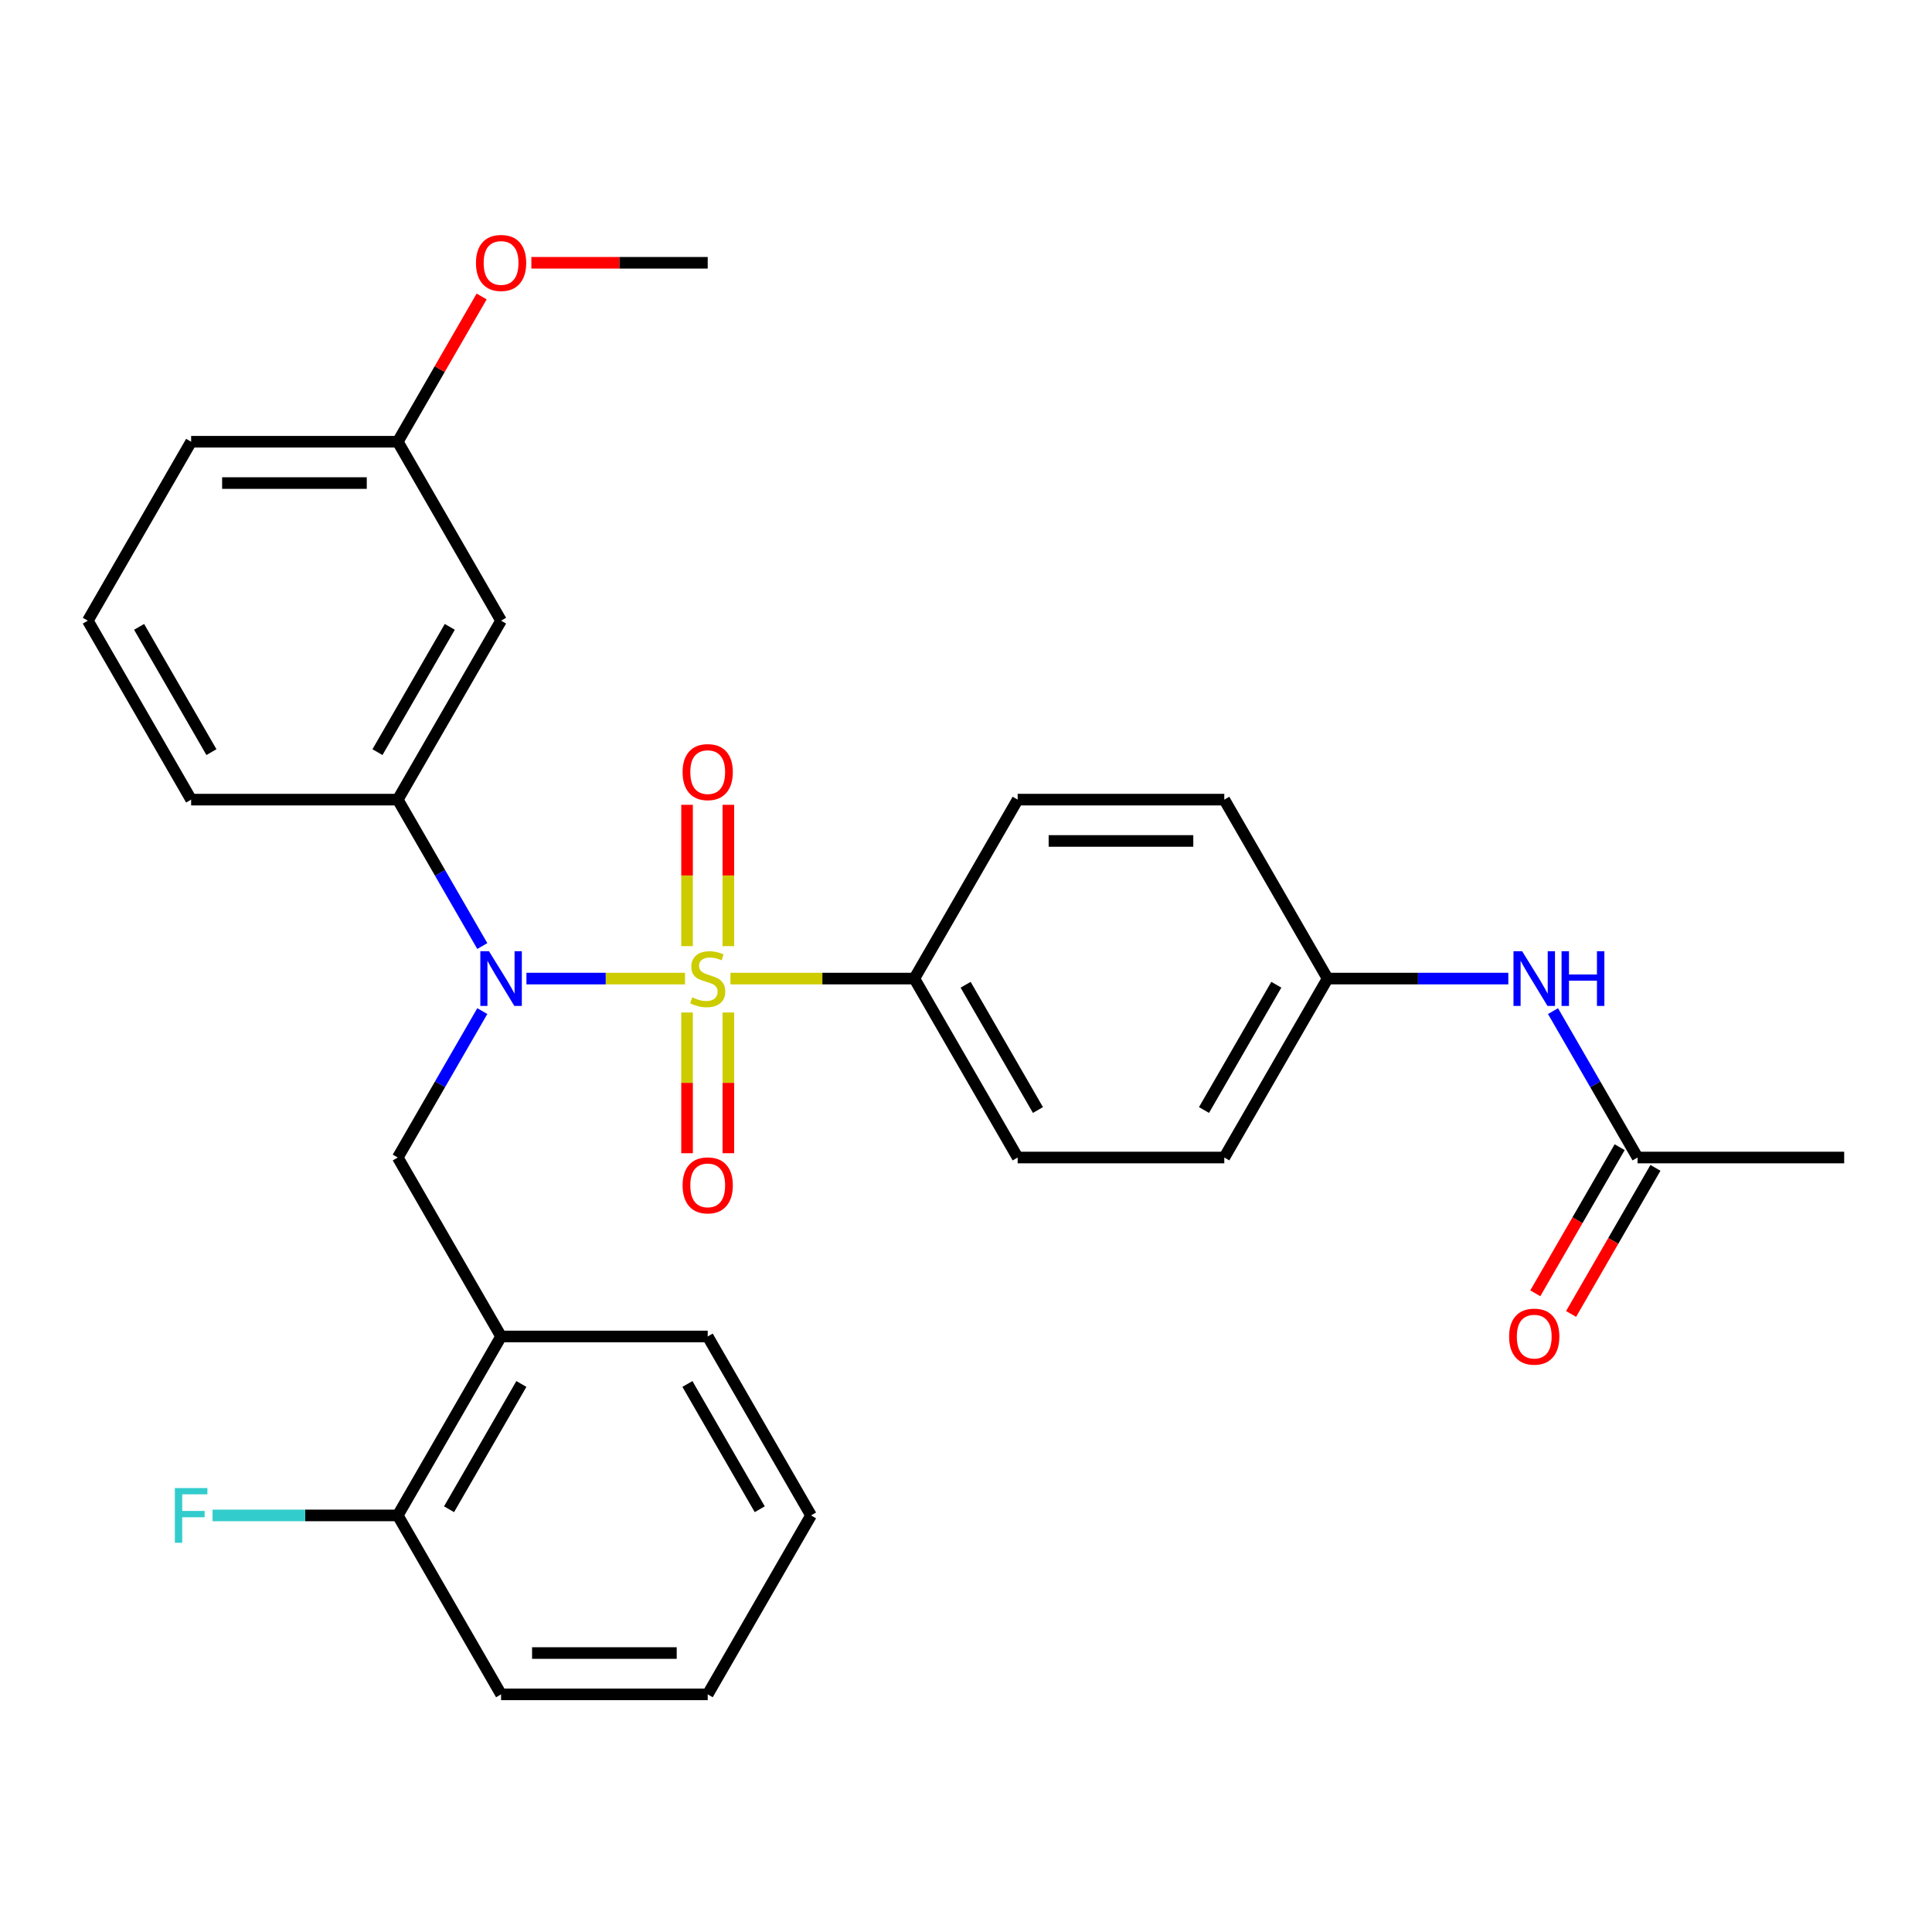 <?xml version='1.0' encoding='iso-8859-1'?>
<svg version='1.1' baseProfile='full'
              xmlns='http://www.w3.org/2000/svg'
                      xmlns:rdkit='http://www.rdkit.org/xml'
                      xmlns:xlink='http://www.w3.org/1999/xlink'
                  xml:space='preserve'
width='1000px' height='1000px' viewBox='0 0 1000 1000'>
<!-- END OF HEADER -->
<rect style='opacity:1.0;fill:#FFFFFF;stroke:none' width='1000' height='1000' x='0' y='0'> </rect>
<path class='bond-0' d='M 354.556,506.509 L 313.517,506.509' style='fill:none;fill-rule:evenodd;stroke:#CCCC00;stroke-width:6px;stroke-linecap:butt;stroke-linejoin:miter;stroke-opacity:1' />
<path class='bond-0' d='M 313.517,506.509 L 272.478,506.509' style='fill:none;fill-rule:evenodd;stroke:#0000FF;stroke-width:6px;stroke-linecap:butt;stroke-linejoin:miter;stroke-opacity:1' />
<path class='bond-3' d='M 378.064,506.509 L 425.663,506.509' style='fill:none;fill-rule:evenodd;stroke:#CCCC00;stroke-width:6px;stroke-linecap:butt;stroke-linejoin:miter;stroke-opacity:1' />
<path class='bond-3' d='M 425.663,506.509 L 473.262,506.509' style='fill:none;fill-rule:evenodd;stroke:#000000;stroke-width:6px;stroke-linecap:butt;stroke-linejoin:miter;stroke-opacity:1' />
<path class='bond-5' d='M 377.005,489.715 L 377.005,453.143' style='fill:none;fill-rule:evenodd;stroke:#CCCC00;stroke-width:6px;stroke-linecap:butt;stroke-linejoin:miter;stroke-opacity:1' />
<path class='bond-5' d='M 377.005,453.143 L 377.005,416.571' style='fill:none;fill-rule:evenodd;stroke:#FF0000;stroke-width:6px;stroke-linecap:butt;stroke-linejoin:miter;stroke-opacity:1' />
<path class='bond-5' d='M 355.615,489.715 L 355.615,453.143' style='fill:none;fill-rule:evenodd;stroke:#CCCC00;stroke-width:6px;stroke-linecap:butt;stroke-linejoin:miter;stroke-opacity:1' />
<path class='bond-5' d='M 355.615,453.143 L 355.615,416.571' style='fill:none;fill-rule:evenodd;stroke:#FF0000;stroke-width:6px;stroke-linecap:butt;stroke-linejoin:miter;stroke-opacity:1' />
<path class='bond-6' d='M 355.615,524.063 L 355.615,560.484' style='fill:none;fill-rule:evenodd;stroke:#CCCC00;stroke-width:6px;stroke-linecap:butt;stroke-linejoin:miter;stroke-opacity:1' />
<path class='bond-6' d='M 355.615,560.484 L 355.615,596.906' style='fill:none;fill-rule:evenodd;stroke:#FF0000;stroke-width:6px;stroke-linecap:butt;stroke-linejoin:miter;stroke-opacity:1' />
<path class='bond-6' d='M 377.005,524.063 L 377.005,560.484' style='fill:none;fill-rule:evenodd;stroke:#CCCC00;stroke-width:6px;stroke-linecap:butt;stroke-linejoin:miter;stroke-opacity:1' />
<path class='bond-6' d='M 377.005,560.484 L 377.005,596.906' style='fill:none;fill-rule:evenodd;stroke:#FF0000;stroke-width:6px;stroke-linecap:butt;stroke-linejoin:miter;stroke-opacity:1' />
<path class='bond-1' d='M 249.639,523.343 L 227.761,561.238' style='fill:none;fill-rule:evenodd;stroke:#0000FF;stroke-width:6px;stroke-linecap:butt;stroke-linejoin:miter;stroke-opacity:1' />
<path class='bond-1' d='M 227.761,561.238 L 205.882,599.132' style='fill:none;fill-rule:evenodd;stroke:#000000;stroke-width:6px;stroke-linecap:butt;stroke-linejoin:miter;stroke-opacity:1' />
<path class='bond-2' d='M 249.639,489.675 L 227.761,451.781' style='fill:none;fill-rule:evenodd;stroke:#0000FF;stroke-width:6px;stroke-linecap:butt;stroke-linejoin:miter;stroke-opacity:1' />
<path class='bond-2' d='M 227.761,451.781 L 205.882,413.886' style='fill:none;fill-rule:evenodd;stroke:#000000;stroke-width:6px;stroke-linecap:butt;stroke-linejoin:miter;stroke-opacity:1' />
<path class='bond-4' d='M 205.882,599.132 L 259.358,691.755' style='fill:none;fill-rule:evenodd;stroke:#000000;stroke-width:6px;stroke-linecap:butt;stroke-linejoin:miter;stroke-opacity:1' />
<path class='bond-7' d='M 205.882,413.886 L 259.358,321.263' style='fill:none;fill-rule:evenodd;stroke:#000000;stroke-width:6px;stroke-linecap:butt;stroke-linejoin:miter;stroke-opacity:1' />
<path class='bond-7' d='M 195.379,389.297 L 232.812,324.461' style='fill:none;fill-rule:evenodd;stroke:#000000;stroke-width:6px;stroke-linecap:butt;stroke-linejoin:miter;stroke-opacity:1' />
<path class='bond-19' d='M 205.882,413.886 L 98.93,413.886' style='fill:none;fill-rule:evenodd;stroke:#000000;stroke-width:6px;stroke-linecap:butt;stroke-linejoin:miter;stroke-opacity:1' />
<path class='bond-12' d='M 473.262,506.509 L 526.738,599.132' style='fill:none;fill-rule:evenodd;stroke:#000000;stroke-width:6px;stroke-linecap:butt;stroke-linejoin:miter;stroke-opacity:1' />
<path class='bond-12' d='M 499.808,509.707 L 537.241,574.543' style='fill:none;fill-rule:evenodd;stroke:#000000;stroke-width:6px;stroke-linecap:butt;stroke-linejoin:miter;stroke-opacity:1' />
<path class='bond-13' d='M 473.262,506.509 L 526.738,413.886' style='fill:none;fill-rule:evenodd;stroke:#000000;stroke-width:6px;stroke-linecap:butt;stroke-linejoin:miter;stroke-opacity:1' />
<path class='bond-10' d='M 259.358,691.755 L 205.882,784.378' style='fill:none;fill-rule:evenodd;stroke:#000000;stroke-width:6px;stroke-linecap:butt;stroke-linejoin:miter;stroke-opacity:1' />
<path class='bond-10' d='M 269.862,716.344 L 232.428,781.18' style='fill:none;fill-rule:evenodd;stroke:#000000;stroke-width:6px;stroke-linecap:butt;stroke-linejoin:miter;stroke-opacity:1' />
<path class='bond-21' d='M 259.358,691.755 L 366.31,691.755' style='fill:none;fill-rule:evenodd;stroke:#000000;stroke-width:6px;stroke-linecap:butt;stroke-linejoin:miter;stroke-opacity:1' />
<path class='bond-15' d='M 259.358,321.263 L 205.882,228.64' style='fill:none;fill-rule:evenodd;stroke:#000000;stroke-width:6px;stroke-linecap:butt;stroke-linejoin:miter;stroke-opacity:1' />
<path class='bond-8' d='M 847.594,599.132 L 825.715,561.238' style='fill:none;fill-rule:evenodd;stroke:#000000;stroke-width:6px;stroke-linecap:butt;stroke-linejoin:miter;stroke-opacity:1' />
<path class='bond-8' d='M 825.715,561.238 L 803.837,523.343' style='fill:none;fill-rule:evenodd;stroke:#0000FF;stroke-width:6px;stroke-linecap:butt;stroke-linejoin:miter;stroke-opacity:1' />
<path class='bond-11' d='M 838.331,593.785 L 816.499,631.599' style='fill:none;fill-rule:evenodd;stroke:#000000;stroke-width:6px;stroke-linecap:butt;stroke-linejoin:miter;stroke-opacity:1' />
<path class='bond-11' d='M 816.499,631.599 L 794.667,669.414' style='fill:none;fill-rule:evenodd;stroke:#FF0000;stroke-width:6px;stroke-linecap:butt;stroke-linejoin:miter;stroke-opacity:1' />
<path class='bond-11' d='M 856.856,604.48 L 835.024,642.294' style='fill:none;fill-rule:evenodd;stroke:#000000;stroke-width:6px;stroke-linecap:butt;stroke-linejoin:miter;stroke-opacity:1' />
<path class='bond-11' d='M 835.024,642.294 L 813.191,680.109' style='fill:none;fill-rule:evenodd;stroke:#FF0000;stroke-width:6px;stroke-linecap:butt;stroke-linejoin:miter;stroke-opacity:1' />
<path class='bond-23' d='M 847.594,599.132 L 954.545,599.132' style='fill:none;fill-rule:evenodd;stroke:#000000;stroke-width:6px;stroke-linecap:butt;stroke-linejoin:miter;stroke-opacity:1' />
<path class='bond-9' d='M 780.704,506.509 L 733.935,506.509' style='fill:none;fill-rule:evenodd;stroke:#0000FF;stroke-width:6px;stroke-linecap:butt;stroke-linejoin:miter;stroke-opacity:1' />
<path class='bond-9' d='M 733.935,506.509 L 687.166,506.509' style='fill:none;fill-rule:evenodd;stroke:#000000;stroke-width:6px;stroke-linecap:butt;stroke-linejoin:miter;stroke-opacity:1' />
<path class='bond-16' d='M 205.882,784.378 L 157.953,784.378' style='fill:none;fill-rule:evenodd;stroke:#000000;stroke-width:6px;stroke-linecap:butt;stroke-linejoin:miter;stroke-opacity:1' />
<path class='bond-16' d='M 157.953,784.378 L 110.024,784.378' style='fill:none;fill-rule:evenodd;stroke:#33CCCC;stroke-width:6px;stroke-linecap:butt;stroke-linejoin:miter;stroke-opacity:1' />
<path class='bond-24' d='M 205.882,784.378 L 259.358,877.001' style='fill:none;fill-rule:evenodd;stroke:#000000;stroke-width:6px;stroke-linecap:butt;stroke-linejoin:miter;stroke-opacity:1' />
<path class='bond-17' d='M 526.738,599.132 L 633.69,599.132' style='fill:none;fill-rule:evenodd;stroke:#000000;stroke-width:6px;stroke-linecap:butt;stroke-linejoin:miter;stroke-opacity:1' />
<path class='bond-18' d='M 526.738,413.886 L 633.69,413.886' style='fill:none;fill-rule:evenodd;stroke:#000000;stroke-width:6px;stroke-linecap:butt;stroke-linejoin:miter;stroke-opacity:1' />
<path class='bond-18' d='M 542.781,435.276 L 617.647,435.276' style='fill:none;fill-rule:evenodd;stroke:#000000;stroke-width:6px;stroke-linecap:butt;stroke-linejoin:miter;stroke-opacity:1' />
<path class='bond-14' d='M 687.166,506.509 L 633.69,413.886' style='fill:none;fill-rule:evenodd;stroke:#000000;stroke-width:6px;stroke-linecap:butt;stroke-linejoin:miter;stroke-opacity:1' />
<path class='bond-29' d='M 687.166,506.509 L 633.69,599.132' style='fill:none;fill-rule:evenodd;stroke:#000000;stroke-width:6px;stroke-linecap:butt;stroke-linejoin:miter;stroke-opacity:1' />
<path class='bond-29' d='M 660.62,509.707 L 623.187,574.543' style='fill:none;fill-rule:evenodd;stroke:#000000;stroke-width:6px;stroke-linecap:butt;stroke-linejoin:miter;stroke-opacity:1' />
<path class='bond-20' d='M 205.882,228.64 L 227.588,191.045' style='fill:none;fill-rule:evenodd;stroke:#000000;stroke-width:6px;stroke-linecap:butt;stroke-linejoin:miter;stroke-opacity:1' />
<path class='bond-20' d='M 227.588,191.045 L 249.293,153.451' style='fill:none;fill-rule:evenodd;stroke:#FF0000;stroke-width:6px;stroke-linecap:butt;stroke-linejoin:miter;stroke-opacity:1' />
<path class='bond-25' d='M 205.882,228.64 L 98.93,228.64' style='fill:none;fill-rule:evenodd;stroke:#000000;stroke-width:6px;stroke-linecap:butt;stroke-linejoin:miter;stroke-opacity:1' />
<path class='bond-25' d='M 189.84,250.03 L 114.973,250.03' style='fill:none;fill-rule:evenodd;stroke:#000000;stroke-width:6px;stroke-linecap:butt;stroke-linejoin:miter;stroke-opacity:1' />
<path class='bond-22' d='M 98.93,413.886 L 45.455,321.263' style='fill:none;fill-rule:evenodd;stroke:#000000;stroke-width:6px;stroke-linecap:butt;stroke-linejoin:miter;stroke-opacity:1' />
<path class='bond-22' d='M 109.434,389.297 L 72.001,324.461' style='fill:none;fill-rule:evenodd;stroke:#000000;stroke-width:6px;stroke-linecap:butt;stroke-linejoin:miter;stroke-opacity:1' />
<path class='bond-26' d='M 275.032,136.017 L 320.671,136.017' style='fill:none;fill-rule:evenodd;stroke:#FF0000;stroke-width:6px;stroke-linecap:butt;stroke-linejoin:miter;stroke-opacity:1' />
<path class='bond-26' d='M 320.671,136.017 L 366.31,136.017' style='fill:none;fill-rule:evenodd;stroke:#000000;stroke-width:6px;stroke-linecap:butt;stroke-linejoin:miter;stroke-opacity:1' />
<path class='bond-27' d='M 366.31,691.755 L 419.786,784.378' style='fill:none;fill-rule:evenodd;stroke:#000000;stroke-width:6px;stroke-linecap:butt;stroke-linejoin:miter;stroke-opacity:1' />
<path class='bond-27' d='M 355.807,716.344 L 393.24,781.18' style='fill:none;fill-rule:evenodd;stroke:#000000;stroke-width:6px;stroke-linecap:butt;stroke-linejoin:miter;stroke-opacity:1' />
<path class='bond-30' d='M 45.455,321.263 L 98.93,228.64' style='fill:none;fill-rule:evenodd;stroke:#000000;stroke-width:6px;stroke-linecap:butt;stroke-linejoin:miter;stroke-opacity:1' />
<path class='bond-28' d='M 259.358,877.001 L 366.31,877.001' style='fill:none;fill-rule:evenodd;stroke:#000000;stroke-width:6px;stroke-linecap:butt;stroke-linejoin:miter;stroke-opacity:1' />
<path class='bond-28' d='M 275.401,855.611 L 350.267,855.611' style='fill:none;fill-rule:evenodd;stroke:#000000;stroke-width:6px;stroke-linecap:butt;stroke-linejoin:miter;stroke-opacity:1' />
<path class='bond-31' d='M 419.786,784.378 L 366.31,877.001' style='fill:none;fill-rule:evenodd;stroke:#000000;stroke-width:6px;stroke-linecap:butt;stroke-linejoin:miter;stroke-opacity:1' />
<path  class='atom-0' d='M 358.31 516.229
Q 358.63 516.349, 359.95 516.909
Q 361.27 517.469, 362.71 517.829
Q 364.19 518.149, 365.63 518.149
Q 368.31 518.149, 369.87 516.869
Q 371.43 515.549, 371.43 513.269
Q 371.43 511.709, 370.63 510.749
Q 369.87 509.789, 368.67 509.269
Q 367.47 508.749, 365.47 508.149
Q 362.95 507.389, 361.43 506.669
Q 359.95 505.949, 358.87 504.429
Q 357.83 502.909, 357.83 500.349
Q 357.83 496.789, 360.23 494.589
Q 362.67 492.389, 367.47 492.389
Q 370.75 492.389, 374.47 493.949
L 373.55 497.029
Q 370.15 495.629, 367.59 495.629
Q 364.83 495.629, 363.31 496.789
Q 361.79 497.909, 361.83 499.869
Q 361.83 501.389, 362.59 502.309
Q 363.39 503.229, 364.51 503.749
Q 365.67 504.269, 367.59 504.869
Q 370.15 505.669, 371.67 506.469
Q 373.19 507.269, 374.27 508.909
Q 375.39 510.509, 375.39 513.269
Q 375.39 517.189, 372.75 519.309
Q 370.15 521.389, 365.79 521.389
Q 363.27 521.389, 361.35 520.829
Q 359.47 520.309, 357.23 519.389
L 358.31 516.229
' fill='#CCCC00'/>
<path  class='atom-1' d='M 253.098 492.349
L 262.378 507.349
Q 263.298 508.829, 264.778 511.509
Q 266.258 514.189, 266.338 514.349
L 266.338 492.349
L 270.098 492.349
L 270.098 520.669
L 266.218 520.669
L 256.258 504.269
Q 255.098 502.349, 253.858 500.149
Q 252.658 497.949, 252.298 497.269
L 252.298 520.669
L 248.618 520.669
L 248.618 492.349
L 253.098 492.349
' fill='#0000FF'/>
<path  class='atom-6' d='M 353.31 399.637
Q 353.31 392.837, 356.67 389.037
Q 360.03 385.237, 366.31 385.237
Q 372.59 385.237, 375.95 389.037
Q 379.31 392.837, 379.31 399.637
Q 379.31 406.517, 375.91 410.437
Q 372.51 414.317, 366.31 414.317
Q 360.07 414.317, 356.67 410.437
Q 353.31 406.557, 353.31 399.637
M 366.31 411.117
Q 370.63 411.117, 372.95 408.237
Q 375.31 405.317, 375.31 399.637
Q 375.31 394.077, 372.95 391.277
Q 370.63 388.437, 366.31 388.437
Q 361.99 388.437, 359.63 391.237
Q 357.31 394.037, 357.31 399.637
Q 357.31 405.357, 359.63 408.237
Q 361.99 411.117, 366.31 411.117
' fill='#FF0000'/>
<path  class='atom-7' d='M 353.31 613.541
Q 353.31 606.741, 356.67 602.941
Q 360.03 599.141, 366.31 599.141
Q 372.59 599.141, 375.95 602.941
Q 379.31 606.741, 379.31 613.541
Q 379.31 620.421, 375.91 624.341
Q 372.51 628.221, 366.31 628.221
Q 360.07 628.221, 356.67 624.341
Q 353.31 620.461, 353.31 613.541
M 366.31 625.021
Q 370.63 625.021, 372.95 622.141
Q 375.31 619.221, 375.31 613.541
Q 375.31 607.981, 372.95 605.181
Q 370.63 602.341, 366.31 602.341
Q 361.99 602.341, 359.63 605.141
Q 357.31 607.941, 357.31 613.541
Q 357.31 619.261, 359.63 622.141
Q 361.99 625.021, 366.31 625.021
' fill='#FF0000'/>
<path  class='atom-10' d='M 787.858 492.349
L 797.138 507.349
Q 798.058 508.829, 799.538 511.509
Q 801.018 514.189, 801.098 514.349
L 801.098 492.349
L 804.858 492.349
L 804.858 520.669
L 800.978 520.669
L 791.018 504.269
Q 789.858 502.349, 788.618 500.149
Q 787.418 497.949, 787.058 497.269
L 787.058 520.669
L 783.378 520.669
L 783.378 492.349
L 787.858 492.349
' fill='#0000FF'/>
<path  class='atom-10' d='M 808.258 492.349
L 812.098 492.349
L 812.098 504.389
L 826.578 504.389
L 826.578 492.349
L 830.418 492.349
L 830.418 520.669
L 826.578 520.669
L 826.578 507.589
L 812.098 507.589
L 812.098 520.669
L 808.258 520.669
L 808.258 492.349
' fill='#0000FF'/>
<path  class='atom-12' d='M 781.118 691.835
Q 781.118 685.035, 784.478 681.235
Q 787.838 677.435, 794.118 677.435
Q 800.398 677.435, 803.758 681.235
Q 807.118 685.035, 807.118 691.835
Q 807.118 698.715, 803.718 702.635
Q 800.318 706.515, 794.118 706.515
Q 787.878 706.515, 784.478 702.635
Q 781.118 698.755, 781.118 691.835
M 794.118 703.315
Q 798.438 703.315, 800.758 700.435
Q 803.118 697.515, 803.118 691.835
Q 803.118 686.275, 800.758 683.475
Q 798.438 680.635, 794.118 680.635
Q 789.798 680.635, 787.438 683.435
Q 785.118 686.235, 785.118 691.835
Q 785.118 697.555, 787.438 700.435
Q 789.798 703.315, 794.118 703.315
' fill='#FF0000'/>
<path  class='atom-17' d='M 90.51 770.218
L 107.35 770.218
L 107.35 773.458
L 94.311 773.458
L 94.311 782.058
L 105.91 782.058
L 105.91 785.338
L 94.311 785.338
L 94.311 798.538
L 90.51 798.538
L 90.51 770.218
' fill='#33CCCC'/>
<path  class='atom-21' d='M 246.358 136.097
Q 246.358 129.297, 249.718 125.497
Q 253.078 121.697, 259.358 121.697
Q 265.638 121.697, 268.998 125.497
Q 272.358 129.297, 272.358 136.097
Q 272.358 142.977, 268.958 146.897
Q 265.558 150.777, 259.358 150.777
Q 253.118 150.777, 249.718 146.897
Q 246.358 143.017, 246.358 136.097
M 259.358 147.577
Q 263.678 147.577, 265.998 144.697
Q 268.358 141.777, 268.358 136.097
Q 268.358 130.537, 265.998 127.737
Q 263.678 124.897, 259.358 124.897
Q 255.038 124.897, 252.678 127.697
Q 250.358 130.497, 250.358 136.097
Q 250.358 141.817, 252.678 144.697
Q 255.038 147.577, 259.358 147.577
' fill='#FF0000'/>
</svg>
